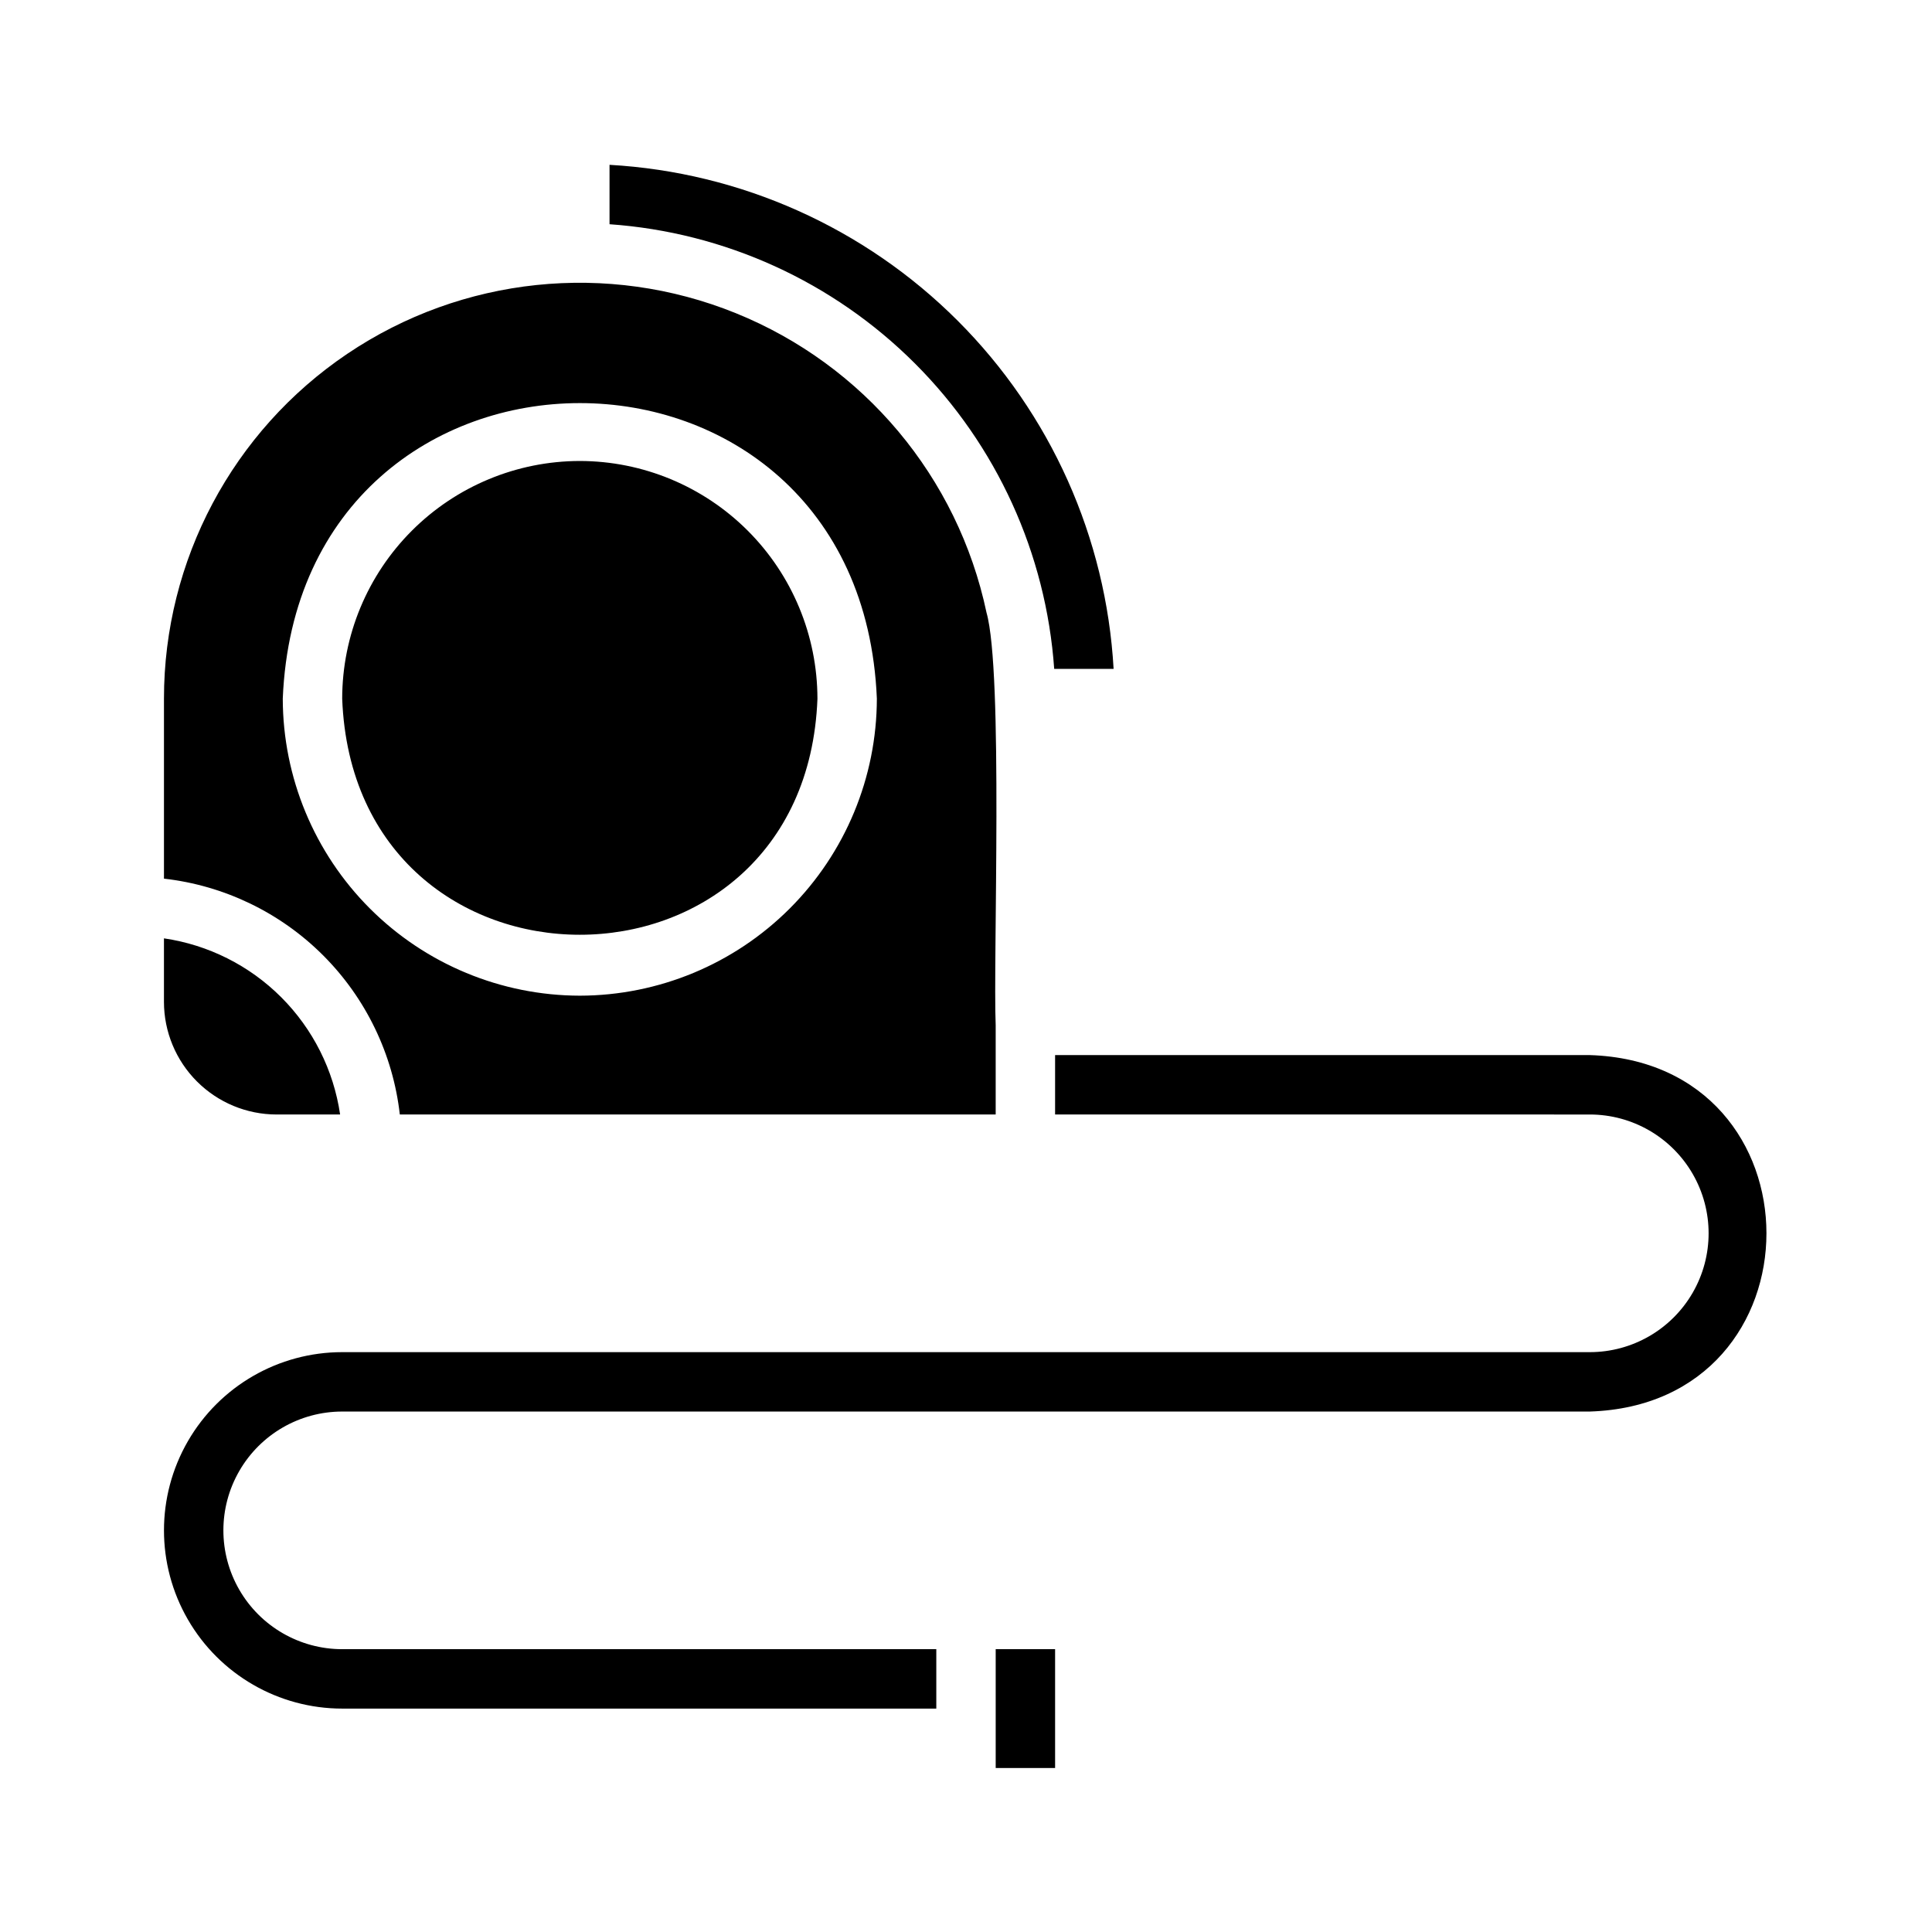 <?xml version="1.0" encoding="UTF-8"?>
<!-- Uploaded to: ICON Repo, www.svgrepo.com, Generator: ICON Repo Mixer Tools -->
<svg fill="#000000" width="800px" height="800px" version="1.1" viewBox="144 144 512 512" xmlns="http://www.w3.org/2000/svg">
 <path d="m565.31 423.61h-141.7v15.742l141.7 0.004c11.25 0 21.645 6 27.27 15.742 5.625 9.742 5.625 21.746 0 31.488-5.625 9.742-16.02 15.746-27.27 15.746h-330.62c-16.875 0-32.469 9-40.906 23.613-8.438 14.617-8.438 32.621 0 47.234 8.438 14.613 24.031 23.617 40.906 23.617h157.44v-15.746h-157.44c-11.25 0-21.645-6-27.27-15.742s-5.625-21.746 0-31.488c5.625-9.742 16.02-15.746 27.27-15.746h330.62c62.422-1.969 62.422-92.496 0-94.465zm-157.44 157.44v31.488h15.742v-31.488zm-220.42-188.38v16.848c0.008 7.91 3.156 15.492 8.75 21.086s13.176 8.742 21.086 8.75h16.848c-1.727-11.77-7.199-22.664-15.609-31.074s-19.305-13.883-31.074-15.609zm217.98-86.355c-7.582-35.852-32.492-65.586-66.461-79.332-33.969-13.746-72.547-9.707-102.93 10.781-30.383 20.484-48.594 54.738-48.586 91.379v47.707c15.953 1.809 30.82 8.977 42.176 20.328 11.352 11.355 18.52 26.223 20.328 42.176h157.91v-23.617c-0.711-17.238 2.047-93.836-2.441-109.42zm-107.77 101.55c-20.871-0.035-40.871-8.34-55.629-23.094-14.754-14.758-23.059-34.758-23.094-55.629 4.332-104.38 153.11-104.46 157.44 0-0.035 20.871-8.34 40.871-23.094 55.629-14.758 14.754-34.758 23.059-55.625 23.094zm0-141.7c-16.699 0.02-32.703 6.664-44.508 18.469-11.805 11.805-18.449 27.809-18.469 44.504 3.148 83.445 122.8 83.445 125.95 0h-0.004c-0.02-16.695-6.664-32.699-18.469-44.504-11.805-11.805-27.809-18.449-44.504-18.469zm7.871-78.484v15.742c30.547 2.144 59.289 15.246 80.941 36.902 21.656 21.652 34.758 50.395 36.902 80.941h15.742c-1.973-34.785-16.68-67.633-41.316-92.27-24.637-24.637-57.484-39.344-92.27-41.316z"/>
</svg>